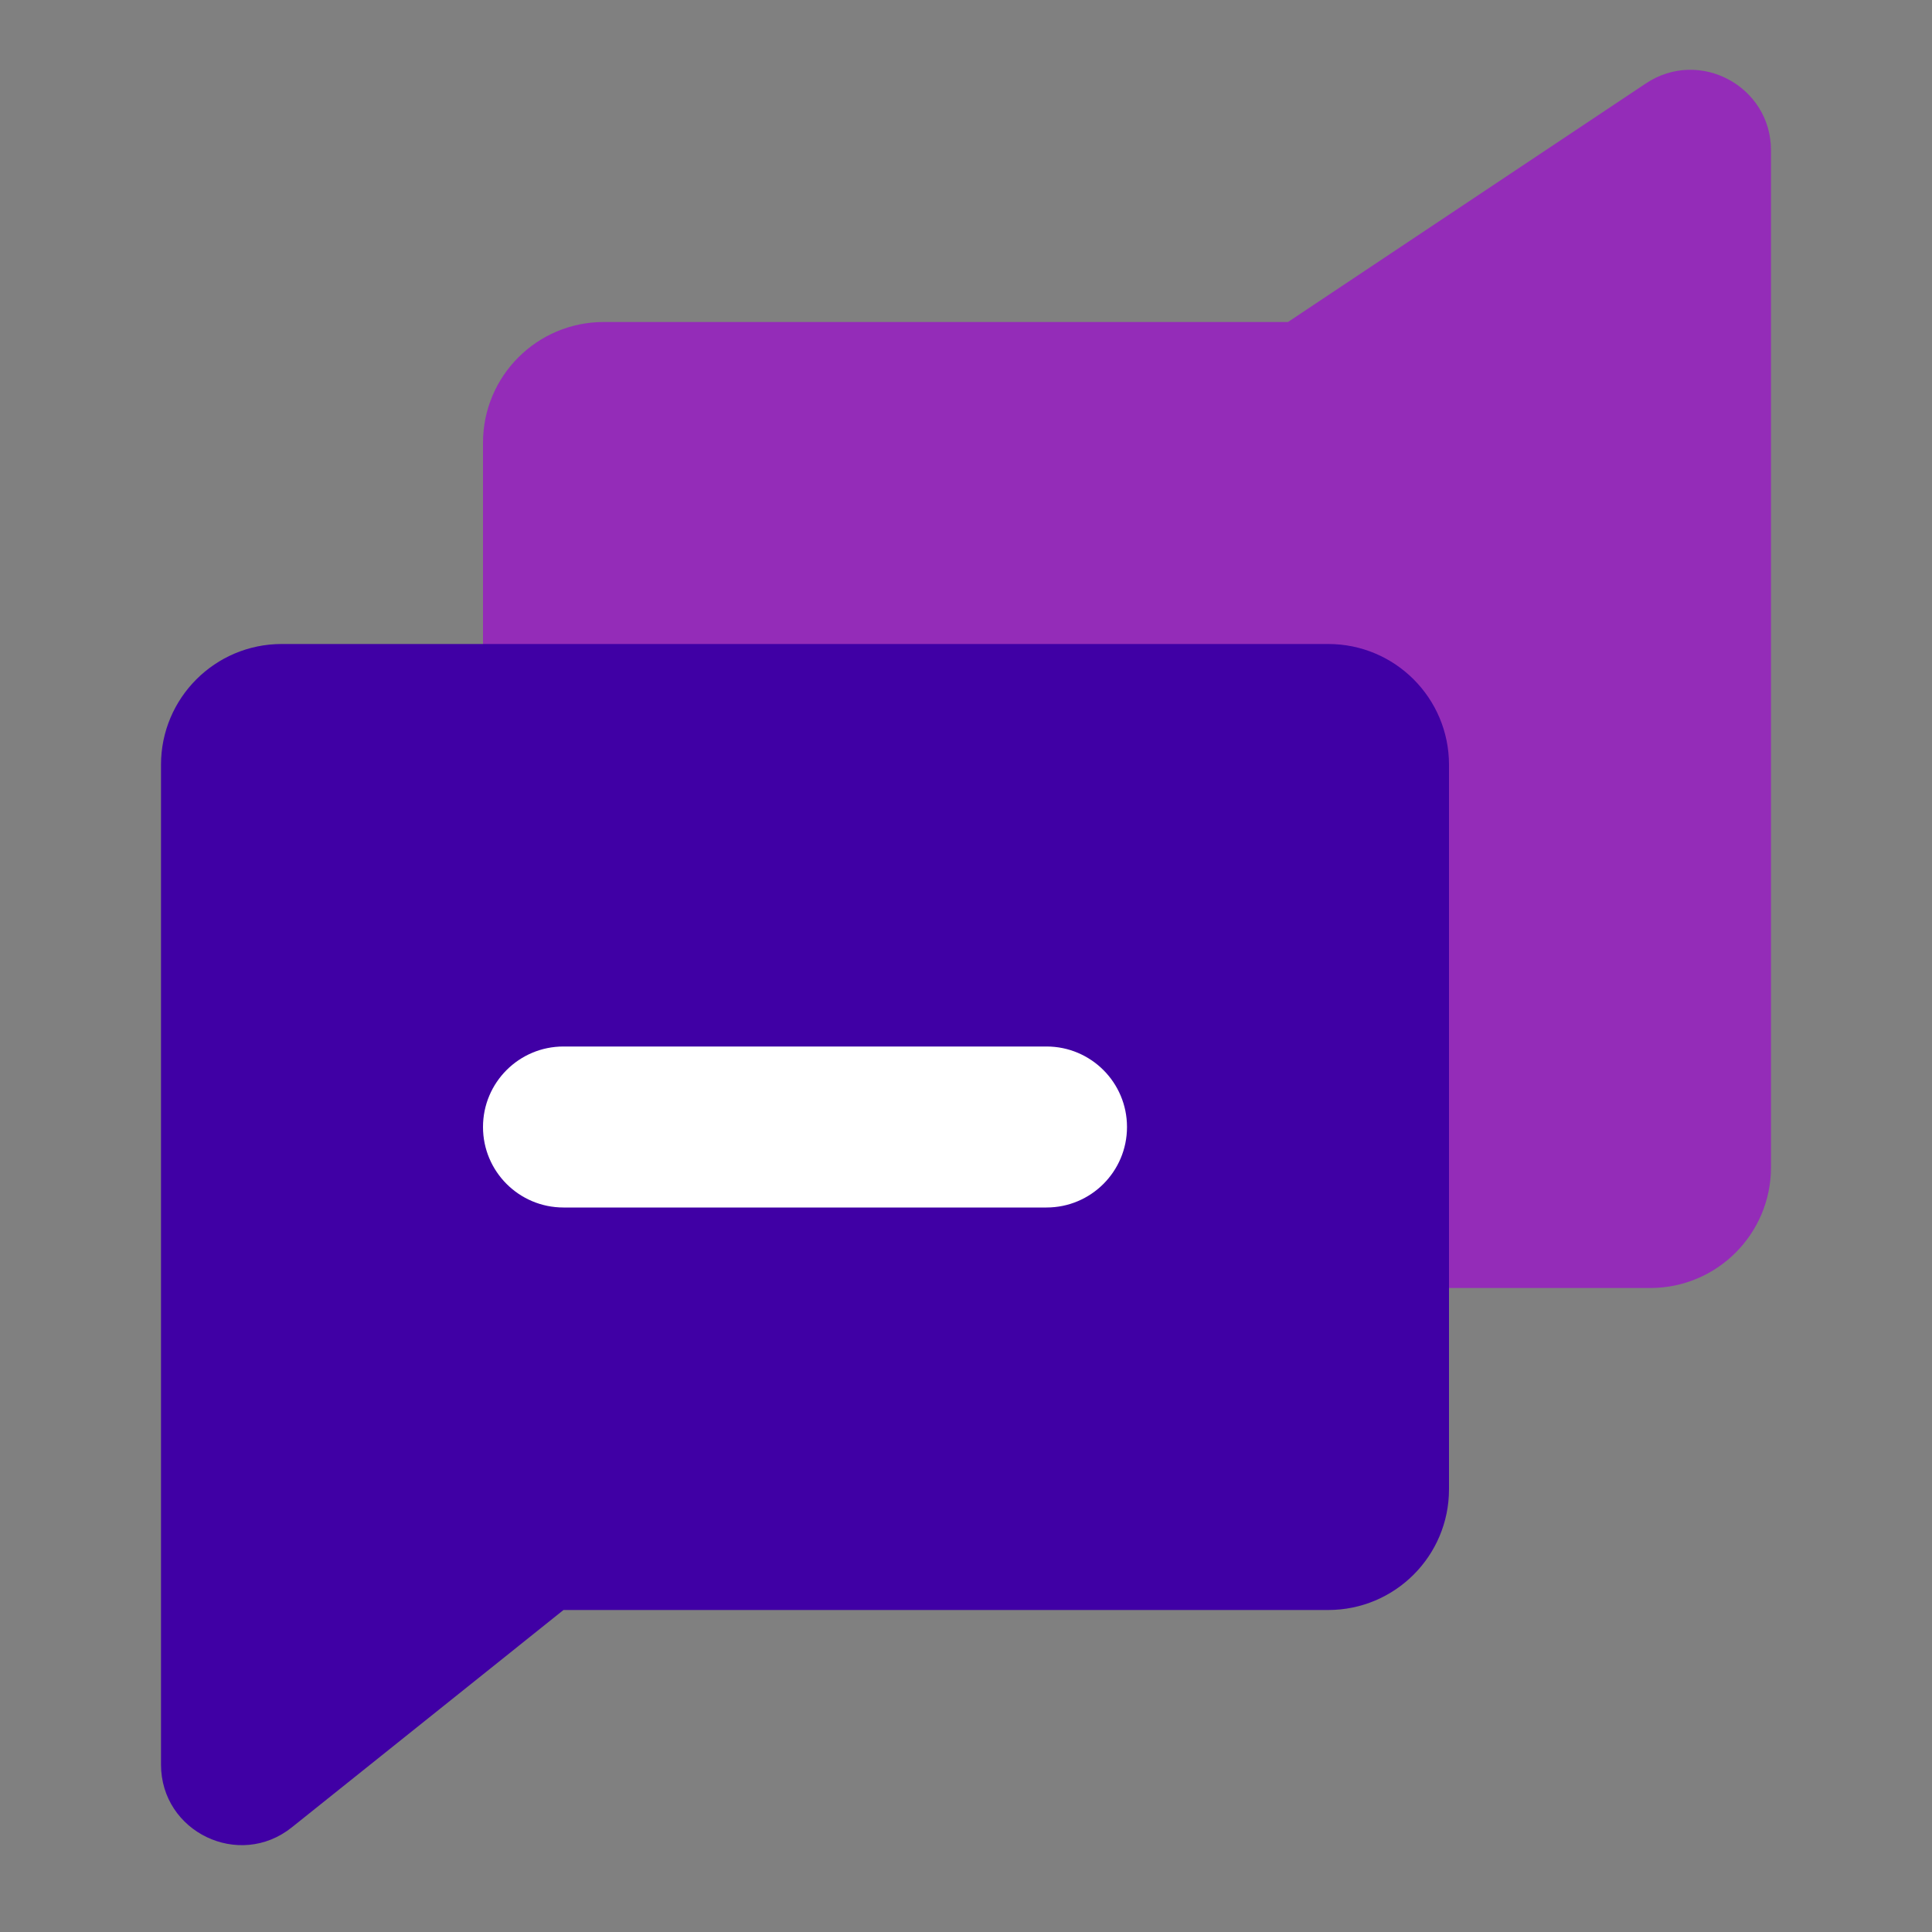 <svg width="48" height="48" viewBox="0 0 48 48" fill="none" xmlns="http://www.w3.org/2000/svg">
<rect x="0" y="0" width="48" height="48" fill="#808080" stroke="none"/>
<path d="M44 29C44 30.657 42.657 32 41 32H15C13.343 32 12 30.657 12 29V11C12 9.343 13.343 8 15 8H32L40.891 2.073C42.22 1.187 44 2.14 44 3.737V29Z" fill="#942CB8"/>
<path d="M4 19C4 17.343 5.343 16 7 16H33C34.657 16 36 17.343 36 19V37C36 38.657 34.657 40 33 40H14L7.249 45.401C5.94 46.448 4 45.516 4 43.839V19Z" fill="#4000A5"/>
<path fill-rule="evenodd" clip-rule="evenodd" d="M12 28C12 26.895 12.895 26 14 26H26C27.105 26 28 26.895 28 28C28 29.105 27.105 30 26 30H14C12.895 30 12 29.105 12 28Z" fill="white"/>
</svg>
